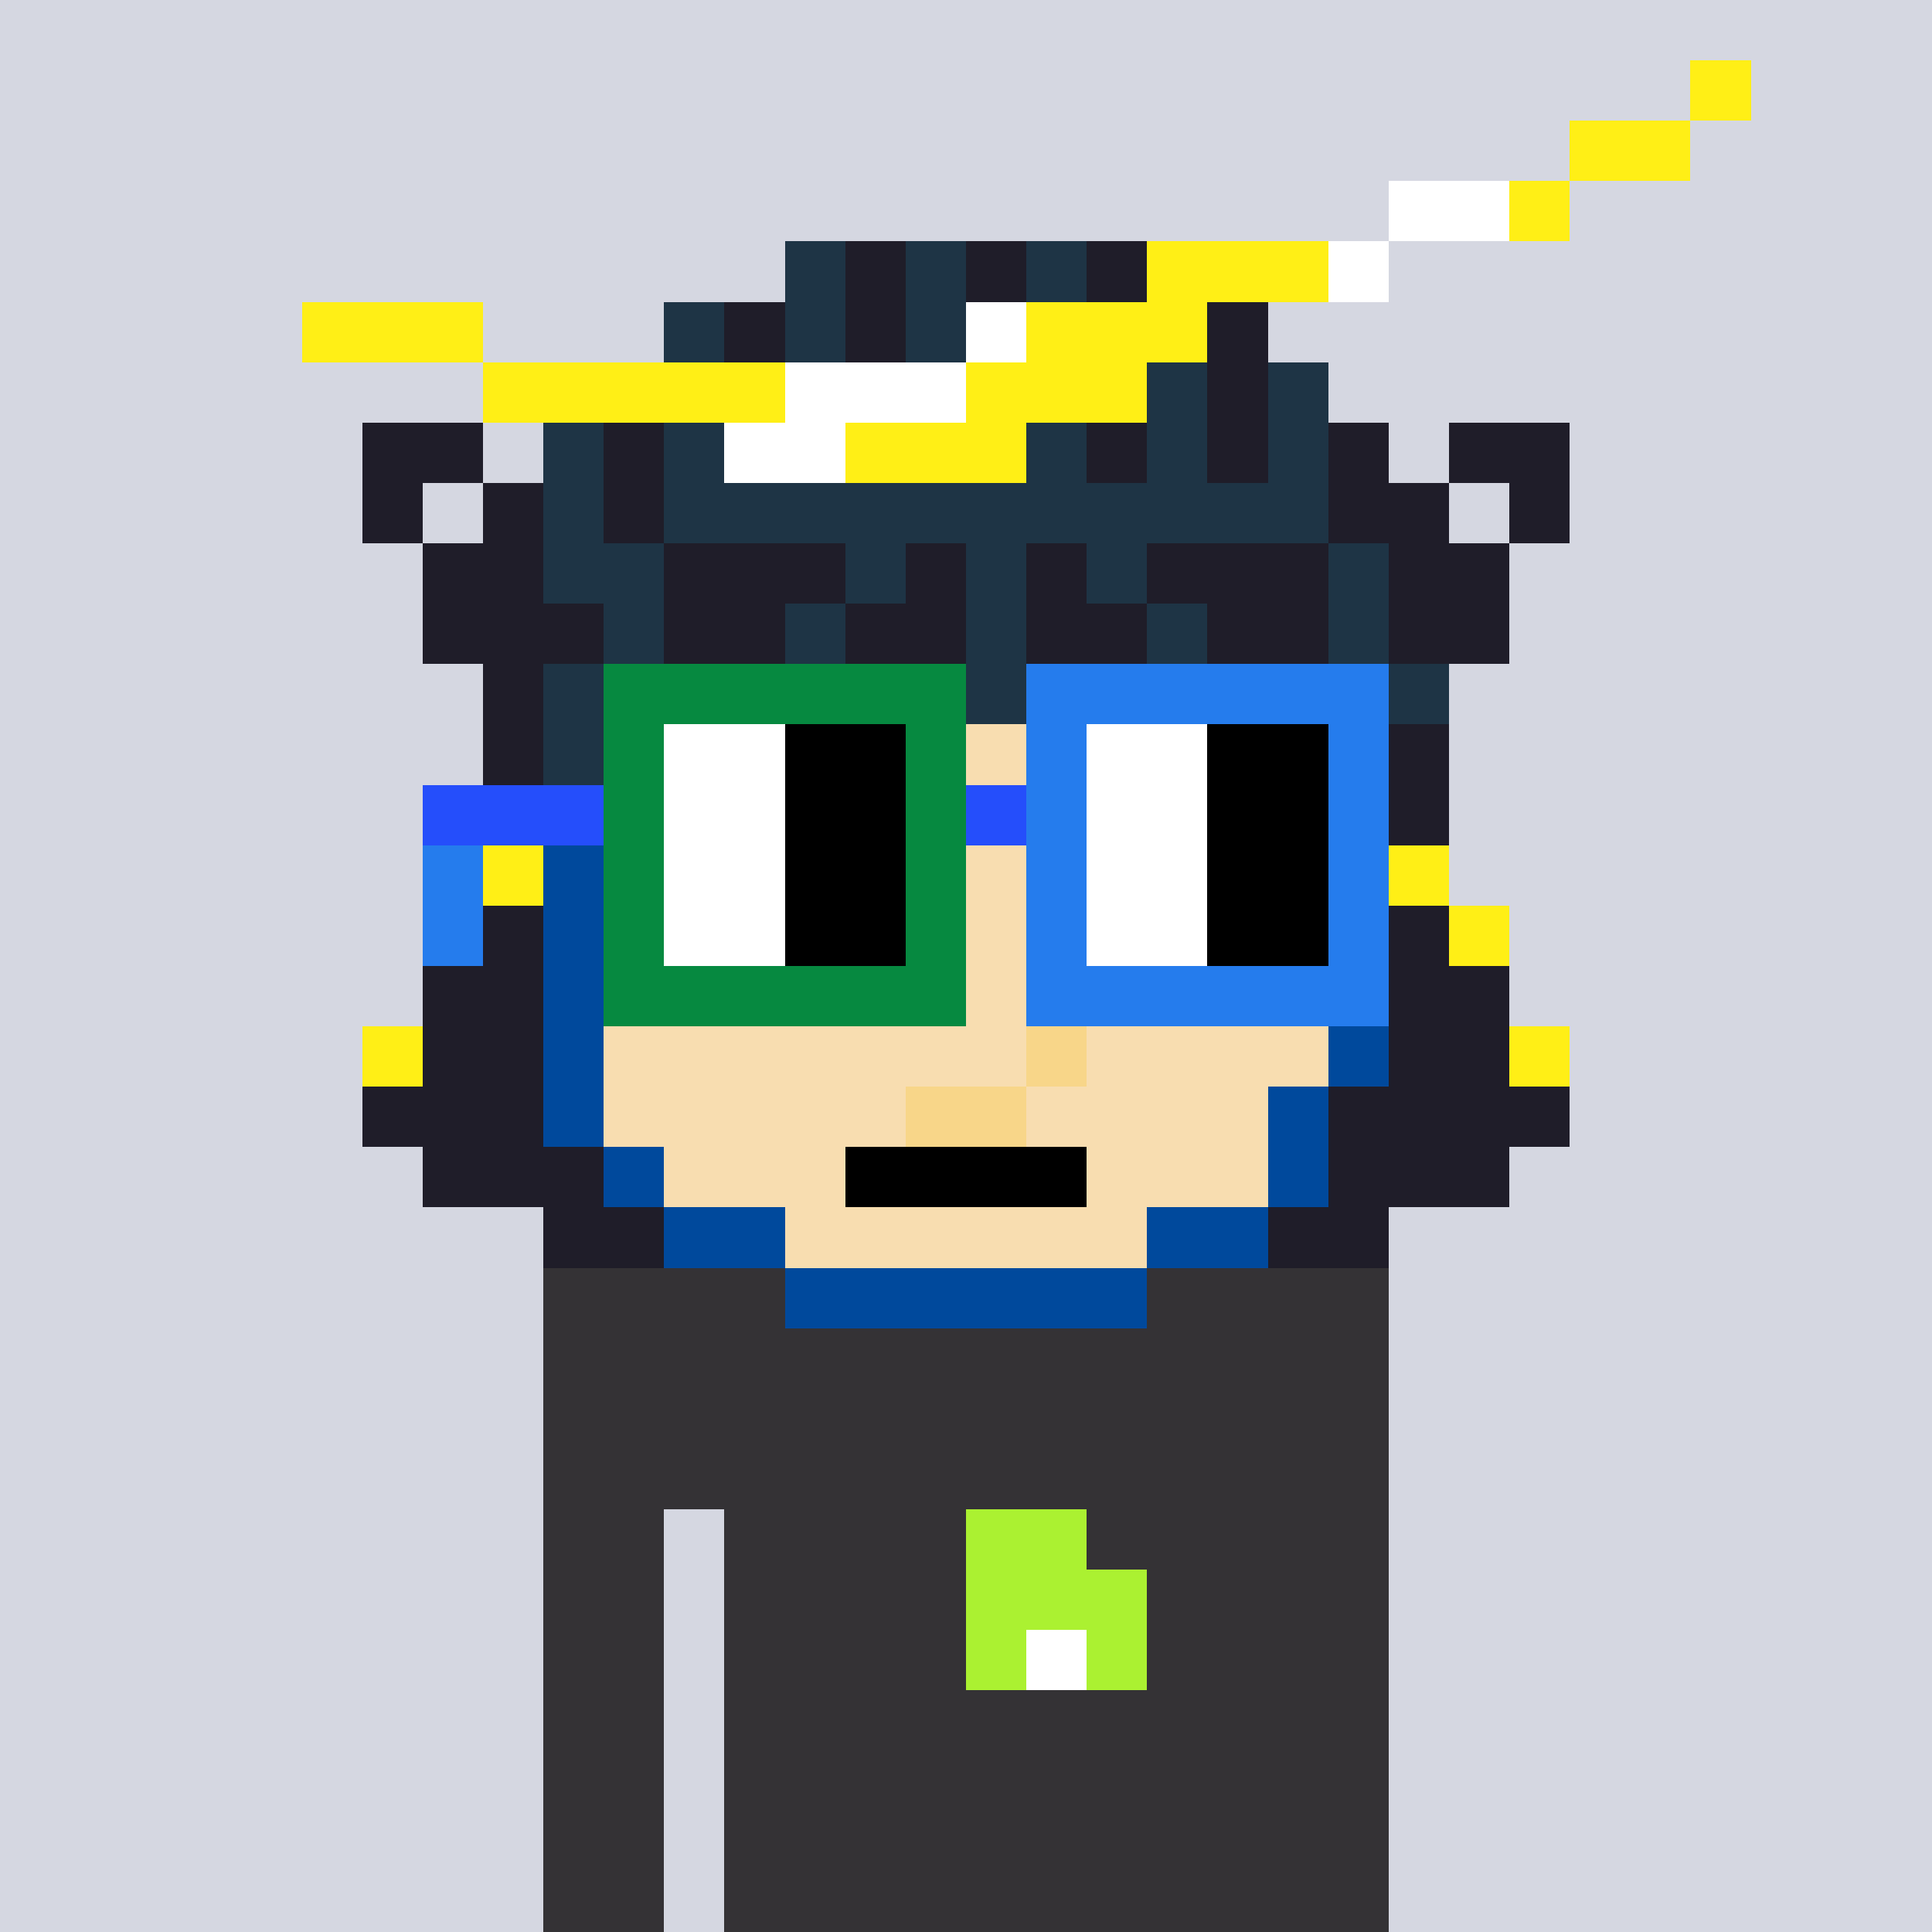 <svg width="320" height="320" viewBox="0 0 320 320" xmlns="http://www.w3.org/2000/svg" shape-rendering="crispEdges"><rect width="100%" height="100%" fill="#d5d7e1" /><rect width="140" height="10" x="90" y="210" fill="#343235" /><rect width="140" height="10" x="90" y="220" fill="#343235" /><rect width="140" height="10" x="90" y="230" fill="#343235" /><rect width="140" height="10" x="90" y="240" fill="#343235" /><rect width="20" height="10" x="90" y="250" fill="#343235" /><rect width="110" height="10" x="120" y="250" fill="#343235" /><rect width="20" height="10" x="90" y="260" fill="#343235" /><rect width="110" height="10" x="120" y="260" fill="#343235" /><rect width="20" height="10" x="90" y="270" fill="#343235" /><rect width="110" height="10" x="120" y="270" fill="#343235" /><rect width="20" height="10" x="90" y="280" fill="#343235" /><rect width="110" height="10" x="120" y="280" fill="#343235" /><rect width="20" height="10" x="90" y="290" fill="#343235" /><rect width="110" height="10" x="120" y="290" fill="#343235" /><rect width="20" height="10" x="90" y="300" fill="#343235" /><rect width="110" height="10" x="120" y="300" fill="#343235" /><rect width="20" height="10" x="90" y="310" fill="#343235" /><rect width="110" height="10" x="120" y="310" fill="#343235" /><rect width="20" height="10" x="160" y="250" fill="#abf131" /><rect width="30" height="10" x="160" y="260" fill="#abf131" /><rect width="10" height="10" x="160" y="270" fill="#abf131" /><rect width="10" height="10" x="170" y="270" fill="#ffffff" /><rect width="10" height="10" x="180" y="270" fill="#abf131" /><rect width="10" height="10" x="280" y="10" fill="#ffef16" /><rect width="20" height="10" x="260" y="20" fill="#ffef16" /><rect width="20" height="10" x="230" y="30" fill="#ffffff" /><rect width="10" height="10" x="250" y="30" fill="#ffef16" /><rect width="10" height="10" x="130" y="40" fill="#1e3445" /><rect width="10" height="10" x="140" y="40" fill="#1f1d29" /><rect width="10" height="10" x="150" y="40" fill="#1e3445" /><rect width="10" height="10" x="160" y="40" fill="#1f1d29" /><rect width="10" height="10" x="170" y="40" fill="#1e3445" /><rect width="10" height="10" x="180" y="40" fill="#1f1d29" /><rect width="30" height="10" x="190" y="40" fill="#ffef16" /><rect width="10" height="10" x="220" y="40" fill="#ffffff" /><rect width="30" height="10" x="50" y="50" fill="#ffef16" /><rect width="10" height="10" x="110" y="50" fill="#1e3445" /><rect width="10" height="10" x="120" y="50" fill="#1f1d29" /><rect width="10" height="10" x="130" y="50" fill="#1e3445" /><rect width="10" height="10" x="140" y="50" fill="#1f1d29" /><rect width="10" height="10" x="150" y="50" fill="#1e3445" /><rect width="10" height="10" x="160" y="50" fill="#ffffff" /><rect width="30" height="10" x="170" y="50" fill="#ffef16" /><rect width="10" height="10" x="200" y="50" fill="#1f1d29" /><rect width="50" height="10" x="80" y="60" fill="#ffef16" /><rect width="30" height="10" x="130" y="60" fill="#ffffff" /><rect width="30" height="10" x="160" y="60" fill="#ffef16" /><rect width="10" height="10" x="190" y="60" fill="#1e3445" /><rect width="10" height="10" x="200" y="60" fill="#1f1d29" /><rect width="10" height="10" x="210" y="60" fill="#1e3445" /><rect width="20" height="10" x="60" y="70" fill="#1f1d29" /><rect width="10" height="10" x="90" y="70" fill="#1e3445" /><rect width="10" height="10" x="100" y="70" fill="#1f1d29" /><rect width="10" height="10" x="110" y="70" fill="#1e3445" /><rect width="20" height="10" x="120" y="70" fill="#ffffff" /><rect width="30" height="10" x="140" y="70" fill="#ffef16" /><rect width="10" height="10" x="170" y="70" fill="#1e3445" /><rect width="10" height="10" x="180" y="70" fill="#1f1d29" /><rect width="10" height="10" x="190" y="70" fill="#1e3445" /><rect width="10" height="10" x="200" y="70" fill="#1f1d29" /><rect width="10" height="10" x="210" y="70" fill="#1e3445" /><rect width="10" height="10" x="220" y="70" fill="#1f1d29" /><rect width="20" height="10" x="240" y="70" fill="#1f1d29" /><rect width="10" height="10" x="60" y="80" fill="#1f1d29" /><rect width="10" height="10" x="80" y="80" fill="#1f1d29" /><rect width="10" height="10" x="90" y="80" fill="#1e3445" /><rect width="10" height="10" x="100" y="80" fill="#1f1d29" /><rect width="110" height="10" x="110" y="80" fill="#1e3445" /><rect width="20" height="10" x="220" y="80" fill="#1f1d29" /><rect width="10" height="10" x="250" y="80" fill="#1f1d29" /><rect width="20" height="10" x="70" y="90" fill="#1f1d29" /><rect width="20" height="10" x="90" y="90" fill="#1e3445" /><rect width="30" height="10" x="110" y="90" fill="#1f1d29" /><rect width="10" height="10" x="140" y="90" fill="#1e3445" /><rect width="10" height="10" x="150" y="90" fill="#1f1d29" /><rect width="10" height="10" x="160" y="90" fill="#1e3445" /><rect width="10" height="10" x="170" y="90" fill="#1f1d29" /><rect width="10" height="10" x="180" y="90" fill="#1e3445" /><rect width="30" height="10" x="190" y="90" fill="#1f1d29" /><rect width="10" height="10" x="220" y="90" fill="#1e3445" /><rect width="20" height="10" x="230" y="90" fill="#1f1d29" /><rect width="30" height="10" x="70" y="100" fill="#1f1d29" /><rect width="10" height="10" x="100" y="100" fill="#1e3445" /><rect width="20" height="10" x="110" y="100" fill="#1f1d29" /><rect width="10" height="10" x="130" y="100" fill="#1e3445" /><rect width="20" height="10" x="140" y="100" fill="#1f1d29" /><rect width="10" height="10" x="160" y="100" fill="#1e3445" /><rect width="20" height="10" x="170" y="100" fill="#1f1d29" /><rect width="10" height="10" x="190" y="100" fill="#1e3445" /><rect width="20" height="10" x="200" y="100" fill="#1f1d29" /><rect width="10" height="10" x="220" y="100" fill="#1e3445" /><rect width="20" height="10" x="230" y="100" fill="#1f1d29" /><rect width="10" height="10" x="80" y="110" fill="#1f1d29" /><rect width="10" height="10" x="90" y="110" fill="#1e3445" /><rect width="10" height="10" x="100" y="110" fill="#f8ddb0" /><rect width="10" height="10" x="110" y="110" fill="#1f1d29" /><rect width="10" height="10" x="120" y="110" fill="#1e3445" /><rect width="30" height="10" x="130" y="110" fill="#1f1d29" /><rect width="10" height="10" x="160" y="110" fill="#1e3445" /><rect width="30" height="10" x="170" y="110" fill="#1f1d29" /><rect width="10" height="10" x="200" y="110" fill="#1e3445" /><rect width="20" height="10" x="210" y="110" fill="#1f1d29" /><rect width="10" height="10" x="230" y="110" fill="#1e3445" /><rect width="10" height="10" x="80" y="120" fill="#1f1d29" /><rect width="10" height="10" x="90" y="120" fill="#1e3445" /><rect width="120" height="10" x="100" y="120" fill="#f8ddb0" /><rect width="10" height="10" x="220" y="120" fill="#1e3445" /><rect width="10" height="10" x="230" y="120" fill="#1f1d29" /><rect width="10" height="10" x="80" y="130" fill="#1f1d29" /><rect width="10" height="10" x="90" y="130" fill="#00499c" /><rect width="120" height="10" x="100" y="130" fill="#f8ddb0" /><rect width="10" height="10" x="220" y="130" fill="#00499c" /><rect width="10" height="10" x="230" y="130" fill="#1f1d29" /><rect width="10" height="10" x="80" y="140" fill="#ffef16" /><rect width="10" height="10" x="90" y="140" fill="#00499c" /><rect width="120" height="10" x="100" y="140" fill="#f8ddb0" /><rect width="10" height="10" x="220" y="140" fill="#00499c" /><rect width="10" height="10" x="230" y="140" fill="#ffef16" /><rect width="10" height="10" x="70" y="150" fill="#ffef16" /><rect width="10" height="10" x="80" y="150" fill="#1f1d29" /><rect width="10" height="10" x="90" y="150" fill="#00499c" /><rect width="70" height="10" x="100" y="150" fill="#f8ddb0" /><rect width="10" height="10" x="170" y="150" fill="#f8d689" /><rect width="40" height="10" x="180" y="150" fill="#f8ddb0" /><rect width="10" height="10" x="220" y="150" fill="#00499c" /><rect width="10" height="10" x="230" y="150" fill="#1f1d29" /><rect width="10" height="10" x="240" y="150" fill="#ffef16" /><rect width="20" height="10" x="70" y="160" fill="#1f1d29" /><rect width="10" height="10" x="90" y="160" fill="#00499c" /><rect width="70" height="10" x="100" y="160" fill="#f8ddb0" /><rect width="10" height="10" x="170" y="160" fill="#f8d689" /><rect width="40" height="10" x="180" y="160" fill="#f8ddb0" /><rect width="10" height="10" x="220" y="160" fill="#00499c" /><rect width="20" height="10" x="230" y="160" fill="#1f1d29" /><rect width="10" height="10" x="60" y="170" fill="#ffef16" /><rect width="20" height="10" x="70" y="170" fill="#1f1d29" /><rect width="10" height="10" x="90" y="170" fill="#00499c" /><rect width="70" height="10" x="100" y="170" fill="#f8ddb0" /><rect width="10" height="10" x="170" y="170" fill="#f8d689" /><rect width="40" height="10" x="180" y="170" fill="#f8ddb0" /><rect width="10" height="10" x="220" y="170" fill="#00499c" /><rect width="20" height="10" x="230" y="170" fill="#1f1d29" /><rect width="10" height="10" x="250" y="170" fill="#ffef16" /><rect width="30" height="10" x="60" y="180" fill="#1f1d29" /><rect width="10" height="10" x="90" y="180" fill="#00499c" /><rect width="50" height="10" x="100" y="180" fill="#f8ddb0" /><rect width="20" height="10" x="150" y="180" fill="#f8d689" /><rect width="40" height="10" x="170" y="180" fill="#f8ddb0" /><rect width="10" height="10" x="210" y="180" fill="#00499c" /><rect width="40" height="10" x="220" y="180" fill="#1f1d29" /><rect width="30" height="10" x="70" y="190" fill="#1f1d29" /><rect width="10" height="10" x="100" y="190" fill="#00499c" /><rect width="30" height="10" x="110" y="190" fill="#f8ddb0" /><rect width="40" height="10" x="140" y="190" fill="#000000" /><rect width="30" height="10" x="180" y="190" fill="#f8ddb0" /><rect width="10" height="10" x="210" y="190" fill="#00499c" /><rect width="30" height="10" x="220" y="190" fill="#1f1d29" /><rect width="20" height="10" x="90" y="200" fill="#1f1d29" /><rect width="20" height="10" x="110" y="200" fill="#00499c" /><rect width="60" height="10" x="130" y="200" fill="#f8ddb0" /><rect width="20" height="10" x="190" y="200" fill="#00499c" /><rect width="20" height="10" x="210" y="200" fill="#1f1d29" /><rect width="60" height="10" x="130" y="210" fill="#00499c" /><rect width="60" height="10" x="100" y="110" fill="#068940" /><rect width="60" height="10" x="170" y="110" fill="#257ced" /><rect width="10" height="10" x="100" y="120" fill="#068940" /><rect width="20" height="10" x="110" y="120" fill="#ffffff" /><rect width="20" height="10" x="130" y="120" fill="#000000" /><rect width="10" height="10" x="150" y="120" fill="#068940" /><rect width="10" height="10" x="170" y="120" fill="#257ced" /><rect width="20" height="10" x="180" y="120" fill="#ffffff" /><rect width="20" height="10" x="200" y="120" fill="#000000" /><rect width="10" height="10" x="220" y="120" fill="#257ced" /><rect width="30" height="10" x="70" y="130" fill="#254efb" /><rect width="10" height="10" x="100" y="130" fill="#068940" /><rect width="20" height="10" x="110" y="130" fill="#ffffff" /><rect width="20" height="10" x="130" y="130" fill="#000000" /><rect width="10" height="10" x="150" y="130" fill="#068940" /><rect width="10" height="10" x="160" y="130" fill="#254efb" /><rect width="10" height="10" x="170" y="130" fill="#257ced" /><rect width="20" height="10" x="180" y="130" fill="#ffffff" /><rect width="20" height="10" x="200" y="130" fill="#000000" /><rect width="10" height="10" x="220" y="130" fill="#257ced" /><rect width="10" height="10" x="70" y="140" fill="#257ced" /><rect width="10" height="10" x="100" y="140" fill="#068940" /><rect width="20" height="10" x="110" y="140" fill="#ffffff" /><rect width="20" height="10" x="130" y="140" fill="#000000" /><rect width="10" height="10" x="150" y="140" fill="#068940" /><rect width="10" height="10" x="170" y="140" fill="#257ced" /><rect width="20" height="10" x="180" y="140" fill="#ffffff" /><rect width="20" height="10" x="200" y="140" fill="#000000" /><rect width="10" height="10" x="220" y="140" fill="#257ced" /><rect width="10" height="10" x="70" y="150" fill="#257ced" /><rect width="10" height="10" x="100" y="150" fill="#068940" /><rect width="20" height="10" x="110" y="150" fill="#ffffff" /><rect width="20" height="10" x="130" y="150" fill="#000000" /><rect width="10" height="10" x="150" y="150" fill="#068940" /><rect width="10" height="10" x="170" y="150" fill="#257ced" /><rect width="20" height="10" x="180" y="150" fill="#ffffff" /><rect width="20" height="10" x="200" y="150" fill="#000000" /><rect width="10" height="10" x="220" y="150" fill="#257ced" /><rect width="60" height="10" x="100" y="160" fill="#068940" /><rect width="60" height="10" x="170" y="160" fill="#257ced" /></svg>